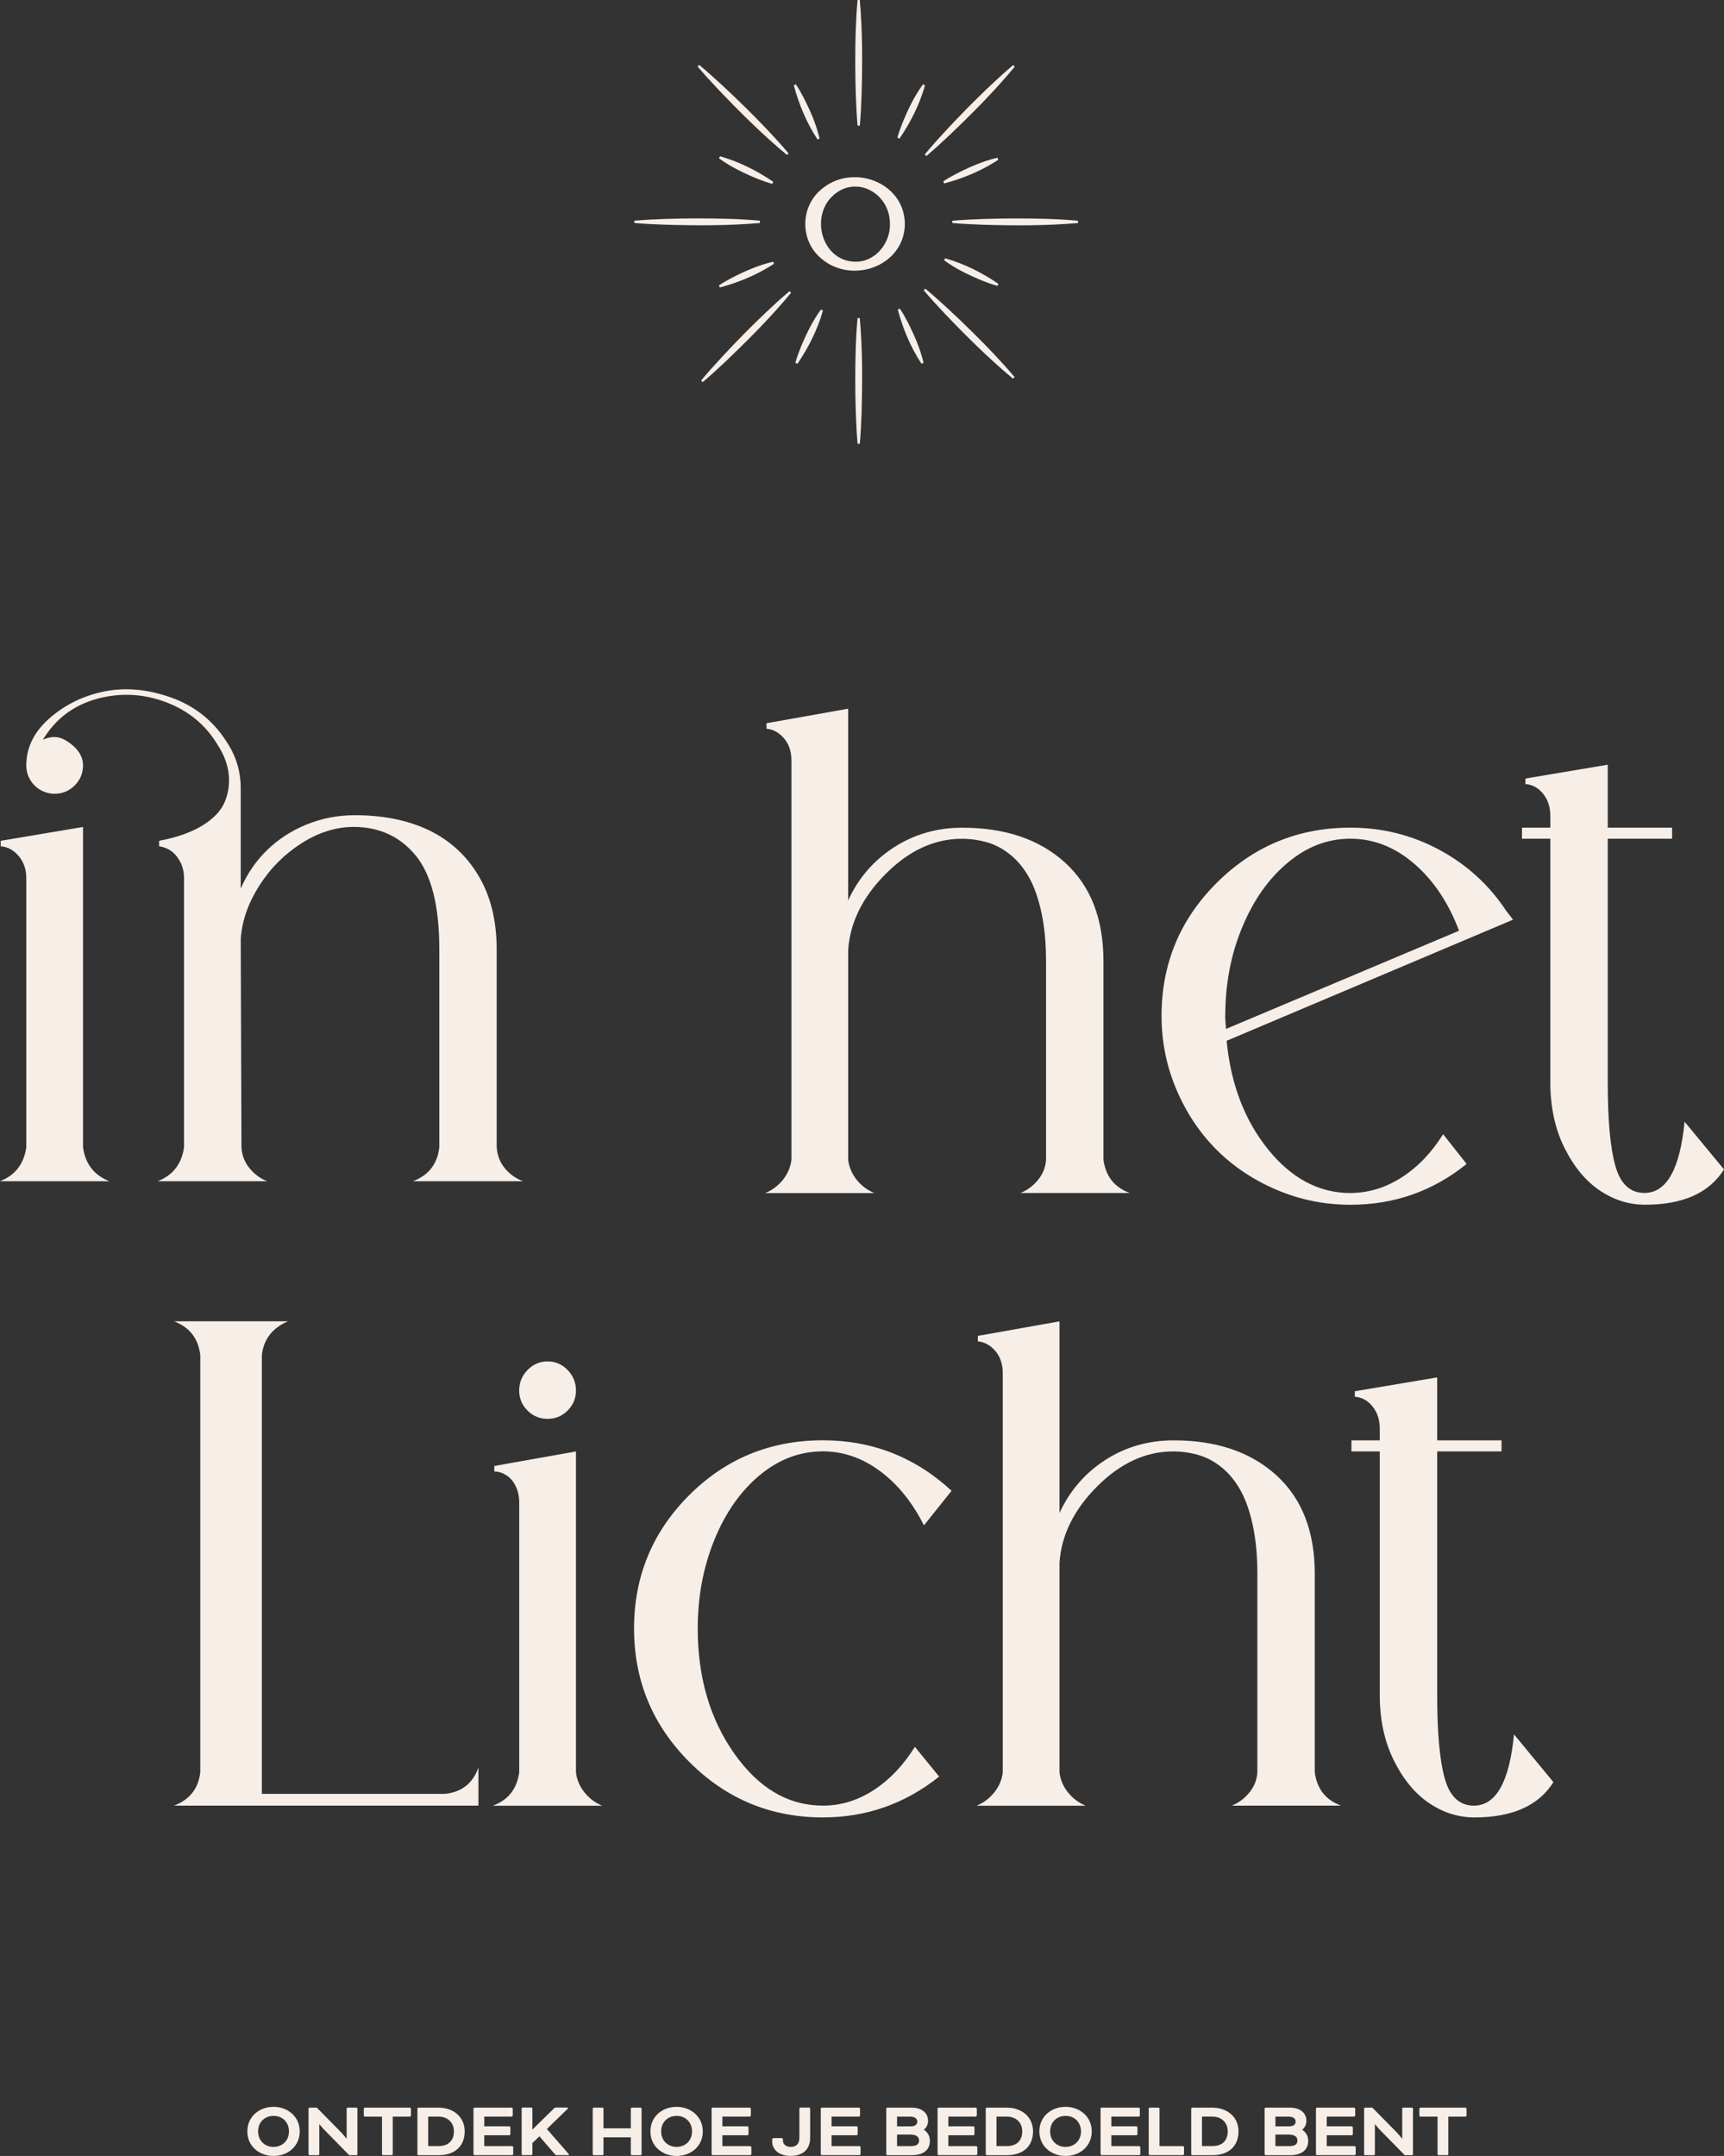 <?xml version="1.0" encoding="UTF-8"?>
<svg id="Laag_1" data-name="Laag 1" xmlns="http://www.w3.org/2000/svg" xmlns:xlink="http://www.w3.org/1999/xlink" viewBox="0 0 377.72 472.29">
  <rect x="0" y="0" width="377.72" height="472.29" fill="#333333" stroke="none"/>
  <defs>
    <style>
      .cls-1 {
        fill: #f7eee8;
      }
    </style>
    <filter id="drop-shadow-1" x="-4017.62" y="-1895.37" width="8644" height="8711" filterUnits="userSpaceOnUse">
      <feOffset dx="7" dy="7"/>
      <feGaussianBlur result="blur" stdDeviation="5"/>
      <feFlood flood-color="#000" flood-opacity=".2"/>
      <feComposite in2="blur" operator="in"/>
      <feComposite in="SourceGraphic"/>
    </filter>
    <filter id="drop-shadow-2" x="-4017.62" y="-1895.37" width="8644" height="7781" filterUnits="userSpaceOnUse">
      <feOffset dx="7" dy="7"/>
      <feGaussianBlur result="blur-2" stdDeviation="5"/>
      <feFlood flood-color="#000" flood-opacity=".2"/>
      <feComposite in2="blur-2" operator="in"/>
      <feComposite in="SourceGraphic"/>
    </filter>
  </defs>
  <g>
    <path class="cls-1" d="M18.19,251.33c.5,3.64,2.43,6.12,5.76,7.43H0c3.33-1.31,5.25-3.79,5.76-7.43v-58.96c0-1.92-.56-3.54-1.67-4.85-1.11-1.31-2.43-2.02-3.94-2.12v-1.21l18.04-3.03v70.18ZM108.83,251.33c.1,1.72.68,3.24,1.74,4.55,1.06,1.31,2.4,2.27,4.02,2.88h-24.1c3.43-1.31,5.35-3.79,5.76-7.43v-43.35c0-9.5-1.72-16.34-5.15-20.54-3.44-4.19-7.98-6.29-13.64-6.29-3.84,0-7.63,1.19-11.37,3.56-3.74,2.38-6.82,5.46-9.25,9.25-2.42,3.79-3.79,7.65-4.09,11.59v2.43l.15,43.35c.1,1.72.68,3.24,1.74,4.55,1.06,1.31,2.35,2.27,3.87,2.88h-23.95c3.33-1.31,5.25-3.79,5.76-7.43v-58.96c0-1.31-.28-2.5-.83-3.56-.56-1.06-1.24-1.87-2.05-2.43-.81-.55-1.67-.88-2.58-.99v-1.21c3.84-.71,7-1.82,9.47-3.33,2.47-1.52,4.12-3.26,4.93-5.23.81-1.97,1.08-4.02.83-6.14-.25-2.12-1.04-4.19-2.35-6.21-2.63-4.45-6.44-7.6-11.44-9.47-5-1.87-10.06-2.1-15.16-.68-5.1,1.42-9.02,4.4-11.75,8.94.81-.4,1.67-.61,2.58-.61,1.21,0,2.55.63,4.02,1.89,1.46,1.26,2.2,2.71,2.2,4.32,0,1.72-.61,3.18-1.82,4.4-1.21,1.21-2.68,1.82-4.4,1.82-1.11,0-2.15-.28-3.11-.83-.96-.55-1.72-1.31-2.27-2.27-.56-.96-.83-1.99-.83-3.11,0-3.94,1.72-7.4,5.15-10.38,3.43-2.98,7.45-4.93,12.05-5.84,4.6-.91,9.45-.46,14.55,1.36,5.1,1.82,9.12,5,12.05,9.55,2.12,3.13,3.18,6.57,3.18,10.31v21.98c1.41-3.23,3.33-6.04,5.76-8.41,2.43-2.37,5.31-4.24,8.64-5.61,3.33-1.36,6.87-2.05,10.61-2.05,6.26,0,11.7,1.11,16.29,3.33,4.6,2.22,8.21,5.56,10.84,10,2.63,4.45,3.94,9.8,3.94,16.07v43.35Z"/>
    <path class="cls-1" d="M241.76,254.06c.5,3.64,2.42,6.06,5.76,7.28h-23.95c1.52-.61,2.8-1.57,3.87-2.88,1.06-1.31,1.64-2.78,1.74-4.4v-43.5c0-3.94-.33-7.45-.98-10.53-.66-3.08-1.54-5.63-2.65-7.65-1.11-2.02-2.45-3.69-4.02-5-1.57-1.31-3.26-2.25-5.08-2.8-1.82-.55-3.74-.83-5.76-.83-5.96,0-11.5,2.55-16.6,7.65s-7.86,10.69-8.26,16.75v45.93c.2,1.62.83,3.08,1.89,4.4,1.06,1.31,2.35,2.27,3.87,2.88h-23.95c1.52-.61,2.8-1.57,3.87-2.88,1.06-1.31,1.69-2.78,1.89-4.4v-87.46c0-2.02-.56-3.66-1.67-4.93-1.11-1.26-2.38-1.94-3.79-2.05v-1.21l17.89-3.18v41.99c2.22-4.85,5.56-8.72,10-11.6,4.45-2.88,9.45-4.32,15.01-4.32,9.4,0,16.9,2.55,22.51,7.65,5.61,5.1,8.41,12.3,8.41,21.6v43.5Z"/>
    <path class="cls-1" d="M295.87,261.34c3.94,0,7.68-1.14,11.22-3.41,3.54-2.27,6.57-5.43,9.09-9.47l5.15,6.52c-7.38,5.96-15.87,8.94-25.46,8.94-5.66,0-11.04-1.09-16.14-3.26-5.1-2.17-9.5-5.1-13.19-8.79-3.69-3.69-6.62-8.08-8.79-13.19-2.17-5.1-3.26-10.48-3.26-16.14,0-11.42,4.04-21.14,12.13-29.18,8.08-8.03,17.83-12.05,29.25-12.05,6.97,0,13.46,1.62,19.48,4.85,6.01,3.24,10.89,7.68,14.63,13.34l1.52,1.97-62.75,26.53c.91,9.5,3.94,17.43,9.09,23.8s11.16,9.55,18.04,9.55ZM268.43,222.53c0,.41.02.91.08,1.52.05.61.08,1.06.08,1.36l51.08-21.52c-2.33-6.16-5.61-11.06-9.85-14.7-4.24-3.64-8.89-5.46-13.94-5.46s-9.53,1.74-13.72,5.23c-4.19,3.49-7.53,8.21-10,14.17-2.48,5.96-3.71,12.43-3.71,19.4Z"/>
    <path class="cls-1" d="M369.08,245.72l8.64,10.46c-3.24,5.15-9,7.73-17.28,7.73-3.54,0-6.85-1.04-9.93-3.11-3.08-2.07-5.66-5.18-7.73-9.32-2.07-4.14-3.11-8.94-3.11-14.4v-53.35h-6.21v-2.42h6.21v-2.58c0-1.92-.53-3.54-1.59-4.85-1.06-1.31-2.35-2.02-3.87-2.12v-1.21l18.04-3.03v13.79h14.1v2.42h-14.1v53.35c0,8.29.55,14.4,1.67,18.34,1.11,3.94,3.23,5.91,6.37,5.91,4.85,0,7.78-5.2,8.79-15.61Z"/>
    <path class="cls-1" d="M104.81,395.55H38.12c3.43-1.31,5.35-3.74,5.76-7.28v-91.4c-.41-3.64-2.33-6.11-5.76-7.43h25.01c-1.01.41-1.95.96-2.8,1.67-.86.71-1.54,1.57-2.05,2.58-.51,1.01-.81,2.07-.91,3.18v96.1h40.17c3.64-.4,6.06-2.32,7.28-5.76v8.34Z"/>
    <path class="cls-1" d="M108,395.55c3.33-1.21,5.25-3.64,5.76-7.28v-59.11c0-1.31-.25-2.5-.76-3.56-.51-1.06-1.19-1.87-2.05-2.42-.86-.55-1.74-.83-2.65-.83v-1.21l17.89-3.18v70.33c.2,1.62.83,3.08,1.9,4.4,1.06,1.31,2.35,2.27,3.86,2.88h-23.95ZM124.37,309c-1.21,1.21-2.68,1.82-4.4,1.82s-3.18-.61-4.4-1.82-1.82-2.68-1.82-4.4.61-3.21,1.82-4.47c1.21-1.26,2.68-1.89,4.4-1.89s3.18.63,4.4,1.89c1.21,1.26,1.82,2.75,1.82,4.47s-.61,3.18-1.82,4.4Z"/>
    <path class="cls-1" d="M180.29,395.55c3.94,0,7.65-1.14,11.14-3.41s6.49-5.43,9.02-9.47l5.31,6.52c-7.48,5.96-15.97,8.94-25.46,8.94-11.42,0-21.17-4.04-29.25-12.13-8.08-8.08-12.13-17.83-12.13-29.25s4.02-21.14,12.05-29.18,17.81-12.05,29.33-12.05c10.81,0,20.21,3.69,28.19,11.06l-6.06,7.58c-2.53-5.05-5.74-9.02-9.62-11.9-3.89-2.88-8.06-4.32-12.5-4.32-5.05,0-9.68,1.74-13.87,5.23-4.19,3.49-7.5,8.21-9.93,14.17-2.42,5.96-3.64,12.43-3.64,19.4,0,10.71,2.68,19.86,8.03,27.43,5.35,7.58,11.82,11.37,19.4,11.37Z"/>
    <path class="cls-1" d="M288.06,388.27c.5,3.64,2.42,6.06,5.76,7.28h-23.95c1.52-.61,2.8-1.57,3.87-2.88,1.06-1.31,1.64-2.78,1.74-4.4v-43.5c0-3.94-.33-7.45-.98-10.53-.66-3.08-1.54-5.63-2.65-7.65-1.11-2.02-2.45-3.69-4.02-5-1.57-1.31-3.26-2.25-5.08-2.8-1.82-.55-3.74-.83-5.76-.83-5.96,0-11.5,2.55-16.6,7.65s-7.86,10.69-8.26,16.75v45.93c.2,1.62.83,3.08,1.89,4.4,1.06,1.31,2.35,2.27,3.87,2.88h-23.95c1.52-.61,2.8-1.57,3.87-2.88,1.06-1.31,1.69-2.78,1.89-4.4v-87.46c0-2.02-.56-3.66-1.67-4.93-1.11-1.26-2.38-1.94-3.79-2.05v-1.21l17.89-3.18v41.99c2.22-4.85,5.56-8.72,10-11.6,4.45-2.88,9.45-4.32,15.01-4.32,9.4,0,16.9,2.55,22.51,7.65,5.61,5.1,8.41,12.3,8.41,21.6v43.5Z"/>
    <path class="cls-1" d="M331.71,379.94l8.64,10.46c-3.24,5.15-9,7.73-17.28,7.73-3.54,0-6.85-1.04-9.93-3.11-3.08-2.07-5.66-5.18-7.73-9.32-2.07-4.14-3.11-8.94-3.11-14.4v-53.35h-6.21v-2.42h6.21v-2.58c0-1.92-.53-3.54-1.59-4.85-1.06-1.31-2.35-2.02-3.87-2.12v-1.21l18.04-3.03v13.79h14.1v2.42h-14.1v53.35c0,8.29.55,14.4,1.67,18.34,1.11,3.94,3.23,5.91,6.37,5.91,4.85,0,7.78-5.2,8.79-15.61Z"/>
  </g>
  <g>
    <path class="cls-1" d="M65.67,466.91c0,3.26-2.62,5.38-5.74,5.38s-5.74-2.12-5.74-5.38,2.62-5.38,5.74-5.38,5.74,2.17,5.74,5.38ZM56.55,466.91c0,2.1,1.54,3.4,3.38,3.4s3.38-1.3,3.38-3.4-1.54-3.4-3.38-3.4-3.38,1.3-3.38,3.4Z"/>
    <path class="cls-1" d="M76.5,472.12l-5.31-5.41c-.56-.55-1.18-1.34-1.18-1.34h-.05v6.54c0,.1-.1.21-.21.21h-1.94c-.1,0-.21-.1-.21-.21v-9.99c0-.1.1-.21.21-.21h1.6l5.26,5.34c.57.57,1.21,1.41,1.21,1.41h.07v-6.54c0-.1.1-.21.21-.21h1.94c.1,0,.21.1.21.21v9.99c0,.1-.1.21-.21.21h-1.6Z"/>
    <path class="cls-1" d="M79.95,463.68c-.1,0-.24-.14-.24-.24v-1.49c0-.1.14-.24.24-.24h9.85c.1,0,.24.14.24.24v1.49c0,.1-.14.24-.24.24h-3.75v8.22c0,.1-.1.21-.21.21h-1.94c-.1,0-.21-.1-.21-.21v-8.22h-3.75Z"/>
    <path class="cls-1" d="M91.66,472.12c-.1,0-.21-.1-.21-.21v-9.99c0-.1.1-.21.21-.21h4.39c3.3,0,5.76,2.03,5.76,5.2s-2.08,5.21-5.72,5.21h-4.42ZM93.81,463.68v6.45h2.27c2.2,0,3.37-1.25,3.37-3.23s-1.42-3.23-3.4-3.23h-2.24Z"/>
    <path class="cls-1" d="M106.1,467.78v2.36h6.11c.1,0,.24.14.24.24v1.49c0,.1-.14.24-.24.24h-8.26c-.1,0-.21-.1-.21-.21v-9.99c0-.1.1-.21.21-.21h8.15c.1,0,.24.14.24.24v1.49c0,.1-.14.24-.24.24h-6v2.12h5.48c.1,0,.24.14.24.24v1.49c0,.1-.14.24-.24.24h-5.48Z"/>
    <path class="cls-1" d="M119.82,466.39l4.74,5.43c.07.07.09.1.09.17,0,.05-.03.12-.16.12h-2.5c-.16,0-.28-.04-.38-.16l-3.43-3.96-1.53,1.47v2.43c0,.1-.1.21-.21.21h-1.94c-.1,0-.21-.1-.21-.21v-9.99c0-.1.1-.21.21-.21h1.94c.1,0,.21.1.21.21v4.6h.04s.29-.33.66-.68l4.03-3.94c.16-.16.28-.19.45-.19h2.46c.12,0,.16.09.16.12,0,.05-.02.09-.12.19l-4.49,4.37Z"/>
    <path class="cls-1" d="M140.57,471.91c0,.1-.1.21-.21.21h-1.94c-.1,0-.21-.1-.21-.21v-3.7h-5.99v3.7c0,.1-.1.21-.21.21h-1.94c-.1,0-.21-.1-.21-.21v-9.99c0-.1.1-.21.21-.21h1.94c.1,0,.21.1.21.21v4.32h5.99v-4.32c0-.1.1-.21.21-.21h1.94c.1,0,.21.1.21.21v9.99Z"/>
    <path class="cls-1" d="M153.98,466.91c0,3.26-2.62,5.38-5.74,5.38s-5.74-2.12-5.74-5.38,2.62-5.38,5.74-5.38,5.74,2.17,5.74,5.38ZM144.86,466.91c0,2.1,1.54,3.4,3.38,3.4s3.38-1.3,3.38-3.4-1.54-3.4-3.38-3.4-3.38,1.3-3.38,3.4Z"/>
    <path class="cls-1" d="M158.27,467.78v2.36h6.11c.1,0,.24.14.24.24v1.49c0,.1-.14.24-.24.24h-8.26c-.1,0-.21-.1-.21-.21v-9.99c0-.1.1-.21.21-.21h8.15c.1,0,.24.14.24.24v1.49c0,.1-.14.24-.24.24h-6v2.12h5.48c.1,0,.24.14.24.24v1.49c0,.1-.14.24-.24.24h-5.48Z"/>
    <path class="cls-1" d="M171.54,468.92c0,.83.69,1.39,1.67,1.39,1.32,0,1.93-.76,1.93-2v-6.4c0-.1.1-.21.21-.21h1.94c.1,0,.21.1.21.21v6.38c0,2.34-1.37,3.99-4.29,3.99-2.74,0-4.03-1.58-4.03-3.09v-.54c0-.12.14-.28.29-.28h1.82c.1,0,.24.14.24.24v.29Z"/>
    <path class="cls-1" d="M182.19,467.78v2.36h6.11c.1,0,.24.14.24.24v1.49c0,.1-.14.24-.24.24h-8.26c-.1,0-.21-.1-.21-.21v-9.99c0-.1.1-.21.21-.21h8.15c.1,0,.24.14.24.24v1.49c0,.1-.14.24-.24.24h-6v2.12h5.48c.1,0,.24.14.24.24v1.49c0,.1-.14.24-.24.24h-5.48Z"/>
    <path class="cls-1" d="M194.39,472.12c-.1,0-.21-.1-.21-.21v-9.99c0-.1.1-.21.21-.21h5.33c2.36,0,3.61,1.25,3.61,2.86,0,.83-.33,1.49-.9,1.96v.04c.82.52,1.3,1.35,1.3,2.43,0,2-1.46,3.12-3.96,3.12h-5.38ZM196.54,463.68v2.12h3.02c1.04,0,1.41-.49,1.41-1.04,0-.59-.47-1.08-1.58-1.08h-2.84ZM199.52,470.14c1.32,0,1.84-.42,1.84-1.25,0-.76-.59-1.28-1.89-1.28h-2.93v2.53h2.98Z"/>
    <path class="cls-1" d="M207.78,467.78v2.36h6.11c.1,0,.24.14.24.24v1.49c0,.1-.14.24-.24.24h-8.26c-.1,0-.21-.1-.21-.21v-9.99c0-.1.1-.21.21-.21h8.15c.1,0,.24.14.24.24v1.49c0,.1-.14.24-.24.24h-6v2.12h5.48c.1,0,.24.14.24.24v1.49c0,.1-.14.24-.24.24h-5.48Z"/>
    <path class="cls-1" d="M216.18,472.12c-.1,0-.21-.1-.21-.21v-9.99c0-.1.1-.21.21-.21h4.39c3.3,0,5.76,2.03,5.76,5.2s-2.08,5.21-5.72,5.21h-4.42ZM218.33,463.68v6.45h2.27c2.2,0,3.37-1.25,3.37-3.23s-1.42-3.23-3.4-3.23h-2.24Z"/>
    <path class="cls-1" d="M239.2,466.91c0,3.26-2.62,5.38-5.74,5.38s-5.74-2.12-5.74-5.38,2.62-5.38,5.74-5.38,5.74,2.17,5.74,5.38ZM230.08,466.91c0,2.1,1.54,3.4,3.38,3.4s3.38-1.3,3.38-3.4-1.54-3.4-3.38-3.4-3.38,1.3-3.38,3.4Z"/>
    <path class="cls-1" d="M243.49,467.78v2.36h6.11c.1,0,.24.14.24.24v1.49c0,.1-.14.24-.24.24h-8.26c-.1,0-.21-.1-.21-.21v-9.99c0-.1.1-.21.21-.21h8.15c.1,0,.24.14.24.24v1.49c0,.1-.14.24-.24.24h-6v2.12h5.48c.1,0,.24.14.24.24v1.49c0,.1-.14.24-.24.24h-5.48Z"/>
    <path class="cls-1" d="M254.04,470.14h5.14c.1,0,.24.14.24.24v1.49c0,.1-.14.24-.24.24h-7.29c-.1,0-.21-.1-.21-.21v-9.99c0-.1.1-.21.21-.21h1.94c.1,0,.21.1.21.21v8.22Z"/>
    <path class="cls-1" d="M261.2,472.12c-.1,0-.21-.1-.21-.21v-9.99c0-.1.1-.21.21-.21h4.39c3.3,0,5.76,2.03,5.76,5.2s-2.08,5.21-5.72,5.21h-4.42ZM263.35,463.68v6.45h2.27c2.2,0,3.37-1.25,3.37-3.23s-1.42-3.23-3.4-3.23h-2.24Z"/>
    <path class="cls-1" d="M277.28,472.12c-.1,0-.21-.1-.21-.21v-9.99c0-.1.1-.21.21-.21h5.33c2.36,0,3.61,1.25,3.61,2.86,0,.83-.33,1.49-.9,1.96v.04c.82.52,1.3,1.35,1.3,2.43,0,2-1.46,3.12-3.96,3.12h-5.38ZM279.44,463.68v2.12h3.02c1.04,0,1.41-.49,1.41-1.04,0-.59-.47-1.08-1.58-1.08h-2.84ZM282.42,470.14c1.32,0,1.84-.42,1.84-1.25,0-.76-.59-1.28-1.89-1.28h-2.93v2.53h2.98Z"/>
    <path class="cls-1" d="M290.68,467.78v2.36h6.11c.1,0,.24.14.24.24v1.49c0,.1-.14.24-.24.24h-8.26c-.1,0-.21-.1-.21-.21v-9.99c0-.1.1-.21.21-.21h8.15c.1,0,.24.14.24.24v1.49c0,.1-.14.24-.24.24h-6v2.12h5.48c.1,0,.24.14.24.24v1.49c0,.1-.14.24-.24.24h-5.48Z"/>
    <path class="cls-1" d="M307.77,472.12l-5.31-5.41c-.56-.55-1.18-1.34-1.18-1.34h-.05v6.54c0,.1-.1.21-.21.21h-1.94c-.1,0-.21-.1-.21-.21v-9.99c0-.1.1-.21.21-.21h1.6l5.26,5.34c.57.57,1.21,1.41,1.21,1.41h.07v-6.54c0-.1.1-.21.21-.21h1.94c.1,0,.21.1.21.21v9.99c0,.1-.1.21-.21.21h-1.6Z"/>
    <path class="cls-1" d="M311.22,463.68c-.1,0-.24-.14-.24-.24v-1.49c0-.1.14-.24.24-.24h9.85c.1,0,.24.14.24.24v1.49c0,.1-.14.24-.24.24h-3.75v8.22c0,.1-.1.21-.21.21h-1.94c-.1,0-.21-.1-.21-.21v-8.22h-3.75Z"/>
  </g>
  <g>
    <path class="cls-1" d="M188.38,0c.6,6.87.58,13.76.39,20.65-.08,2.29-.18,4.59-.39,6.88h-.49c-.2-2.29-.31-4.59-.39-6.88-.15-4.59-.16-9.18-.02-13.77C187.56,4.59,187.67,2.29,187.89,0c0,0,.49,0,.49,0h0Z"/>
    <path class="cls-1" d="M188.38,69.68c.6,6.87.58,13.76.39,20.65-.08,2.29-.18,4.59-.39,6.88h-.49c-.2-2.29-.31-4.59-.39-6.88-.15-4.59-.16-9.18-.02-13.77.07-2.29.19-4.59.41-6.88,0,0,.49,0,.49,0h0Z"/>
    <path class="cls-1" d="M236.18,48.86c-6.87.6-13.76.58-20.65.38-2.29-.08-4.59-.18-6.88-.39v-.49c2.29-.2,4.59-.31,6.88-.39,4.59-.15,9.18-.16,13.77-.02,2.29.07,4.59.19,6.88.41,0,0,0,.49,0,.49h0Z"/>
    <path class="cls-1" d="M166.5,48.85c-6.87.6-13.76.58-20.65.38-2.29-.08-4.59-.18-6.88-.39,0,0,0-.49,0-.49,2.29-.2,4.59-.31,6.88-.39,4.59-.15,9.18-.16,13.77-.02,2.29.07,4.59.19,6.88.41v.49h0Z"/>
    <path class="cls-1" d="M222.33,14.61c-4.4,5.31-9.27,10.19-14.25,14.95-1.67,1.58-3.36,3.13-5.12,4.62,0,0-.35-.35-.35-.35,1.47-1.77,3.01-3.48,4.57-5.16,3.12-3.37,6.34-6.64,9.67-9.8,1.67-1.58,3.36-3.13,5.13-4.61l.35.35h0Z"/>
    <path class="cls-1" d="M173.33,64.14c-4.4,5.31-9.27,10.19-14.25,14.95-1.67,1.58-3.36,3.13-5.12,4.62l-.35-.35c1.47-1.77,3.01-3.48,4.57-5.16,3.12-3.37,6.34-6.64,9.67-9.8,1.67-1.58,3.36-3.13,5.13-4.61l.35.35h0Z"/>
    <path class="cls-1" d="M221.95,82.96c-5.3-4.41-10.19-9.27-14.95-14.25-1.58-1.67-3.13-3.36-4.62-5.12,0,0,.35-.35.35-.35,1.77,1.47,3.48,3.01,5.16,4.57,3.36,3.12,6.64,6.34,9.8,9.67,1.58,1.67,3.13,3.36,4.61,5.13l-.35.35h0Z"/>
    <path class="cls-1" d="M172.42,33.95c-5.3-4.41-10.19-9.27-14.95-14.25-1.58-1.67-3.13-3.36-4.62-5.12l.35-.35c1.77,1.47,3.48,3.01,5.16,4.57,3.36,3.12,6.64,6.34,9.8,9.67,1.58,1.67,3.13,3.36,4.61,5.13,0,0-.35.35-.35.35h0Z"/>
    <path class="cls-1" d="M202.67,18.69c-1.19,4.17-3.15,8.1-5.6,11.68,0,0-.45-.21-.45-.21.28-1.06.65-2.08,1.05-3.09,1.23-3.01,2.62-5.96,4.55-8.59,0,0,.45.21.45.21h0Z"/>
    <path class="cls-1" d="M180.31,68.02c-1.19,4.17-3.15,8.1-5.6,11.68,0,0-.45-.21-.45-.21.28-1.06.65-2.08,1.05-3.09,1.23-3.01,2.62-5.96,4.55-8.59,0,0,.45.21.45.21h0Z"/>
    <path class="cls-1" d="M201.89,79.68c-2.38-3.63-4.08-7.68-5.19-11.87,0,0,.45-.2.45-.2.62.91,1.15,1.85,1.65,2.81,1.48,2.89,2.8,5.87,3.54,9.06,0,0-.45.2-.45.2h0Z"/>
    <path class="cls-1" d="M179.11,30.55c-2.38-3.63-4.08-7.68-5.19-11.87,0,0,.45-.2.45-.2.62.91,1.15,1.85,1.65,2.81,1.48,2.89,2.8,5.87,3.54,9.06,0,0-.45.2-.45.2h0Z"/>
    <path class="cls-1" d="M157.74,34.23c4.17,1.19,8.1,3.15,11.68,5.6,0,0-.21.45-.21.45-1.06-.28-2.08-.65-3.09-1.05-3.01-1.23-5.96-2.62-8.59-4.55,0,0,.21-.45.21-.45h0Z"/>
    <path class="cls-1" d="M207.07,56.58c4.17,1.19,8.1,3.15,11.68,5.6,0,0-.21.45-.21.45-1.06-.28-2.08-.65-3.09-1.05-3.01-1.23-5.96-2.62-8.59-4.55,0,0,.21-.45.21-.45h0Z"/>
    <path class="cls-1" d="M218.73,35c-3.63,2.38-7.68,4.08-11.87,5.19,0,0-.2-.45-.2-.45.91-.62,1.85-1.15,2.81-1.65,2.89-1.48,5.87-2.8,9.06-3.54,0,0,.2.45.2.45h0Z"/>
    <path class="cls-1" d="M169.59,57.78c-3.63,2.38-7.68,4.08-11.87,5.19,0,0-.2-.45-.2-.45.91-.62,1.85-1.15,2.81-1.65,2.89-1.48,5.87-2.8,9.06-3.54,0,0,.2.45.2.45h0Z"/>
    <path class="cls-1" d="M198.25,49.08c-.1,9.28-11.7,13.34-18.37,7.5-4.59-3.85-4.59-11.15-.02-15.02,6.68-5.9,18.32-1.8,18.39,7.52h0ZM194.98,49.08c.04-7.14-8.18-11.21-13.15-5.54-4.17,4.9-1.35,13.71,5.55,13.79,4.42.09,7.7-4.1,7.6-8.24h0Z"/>
  </g>
</svg>